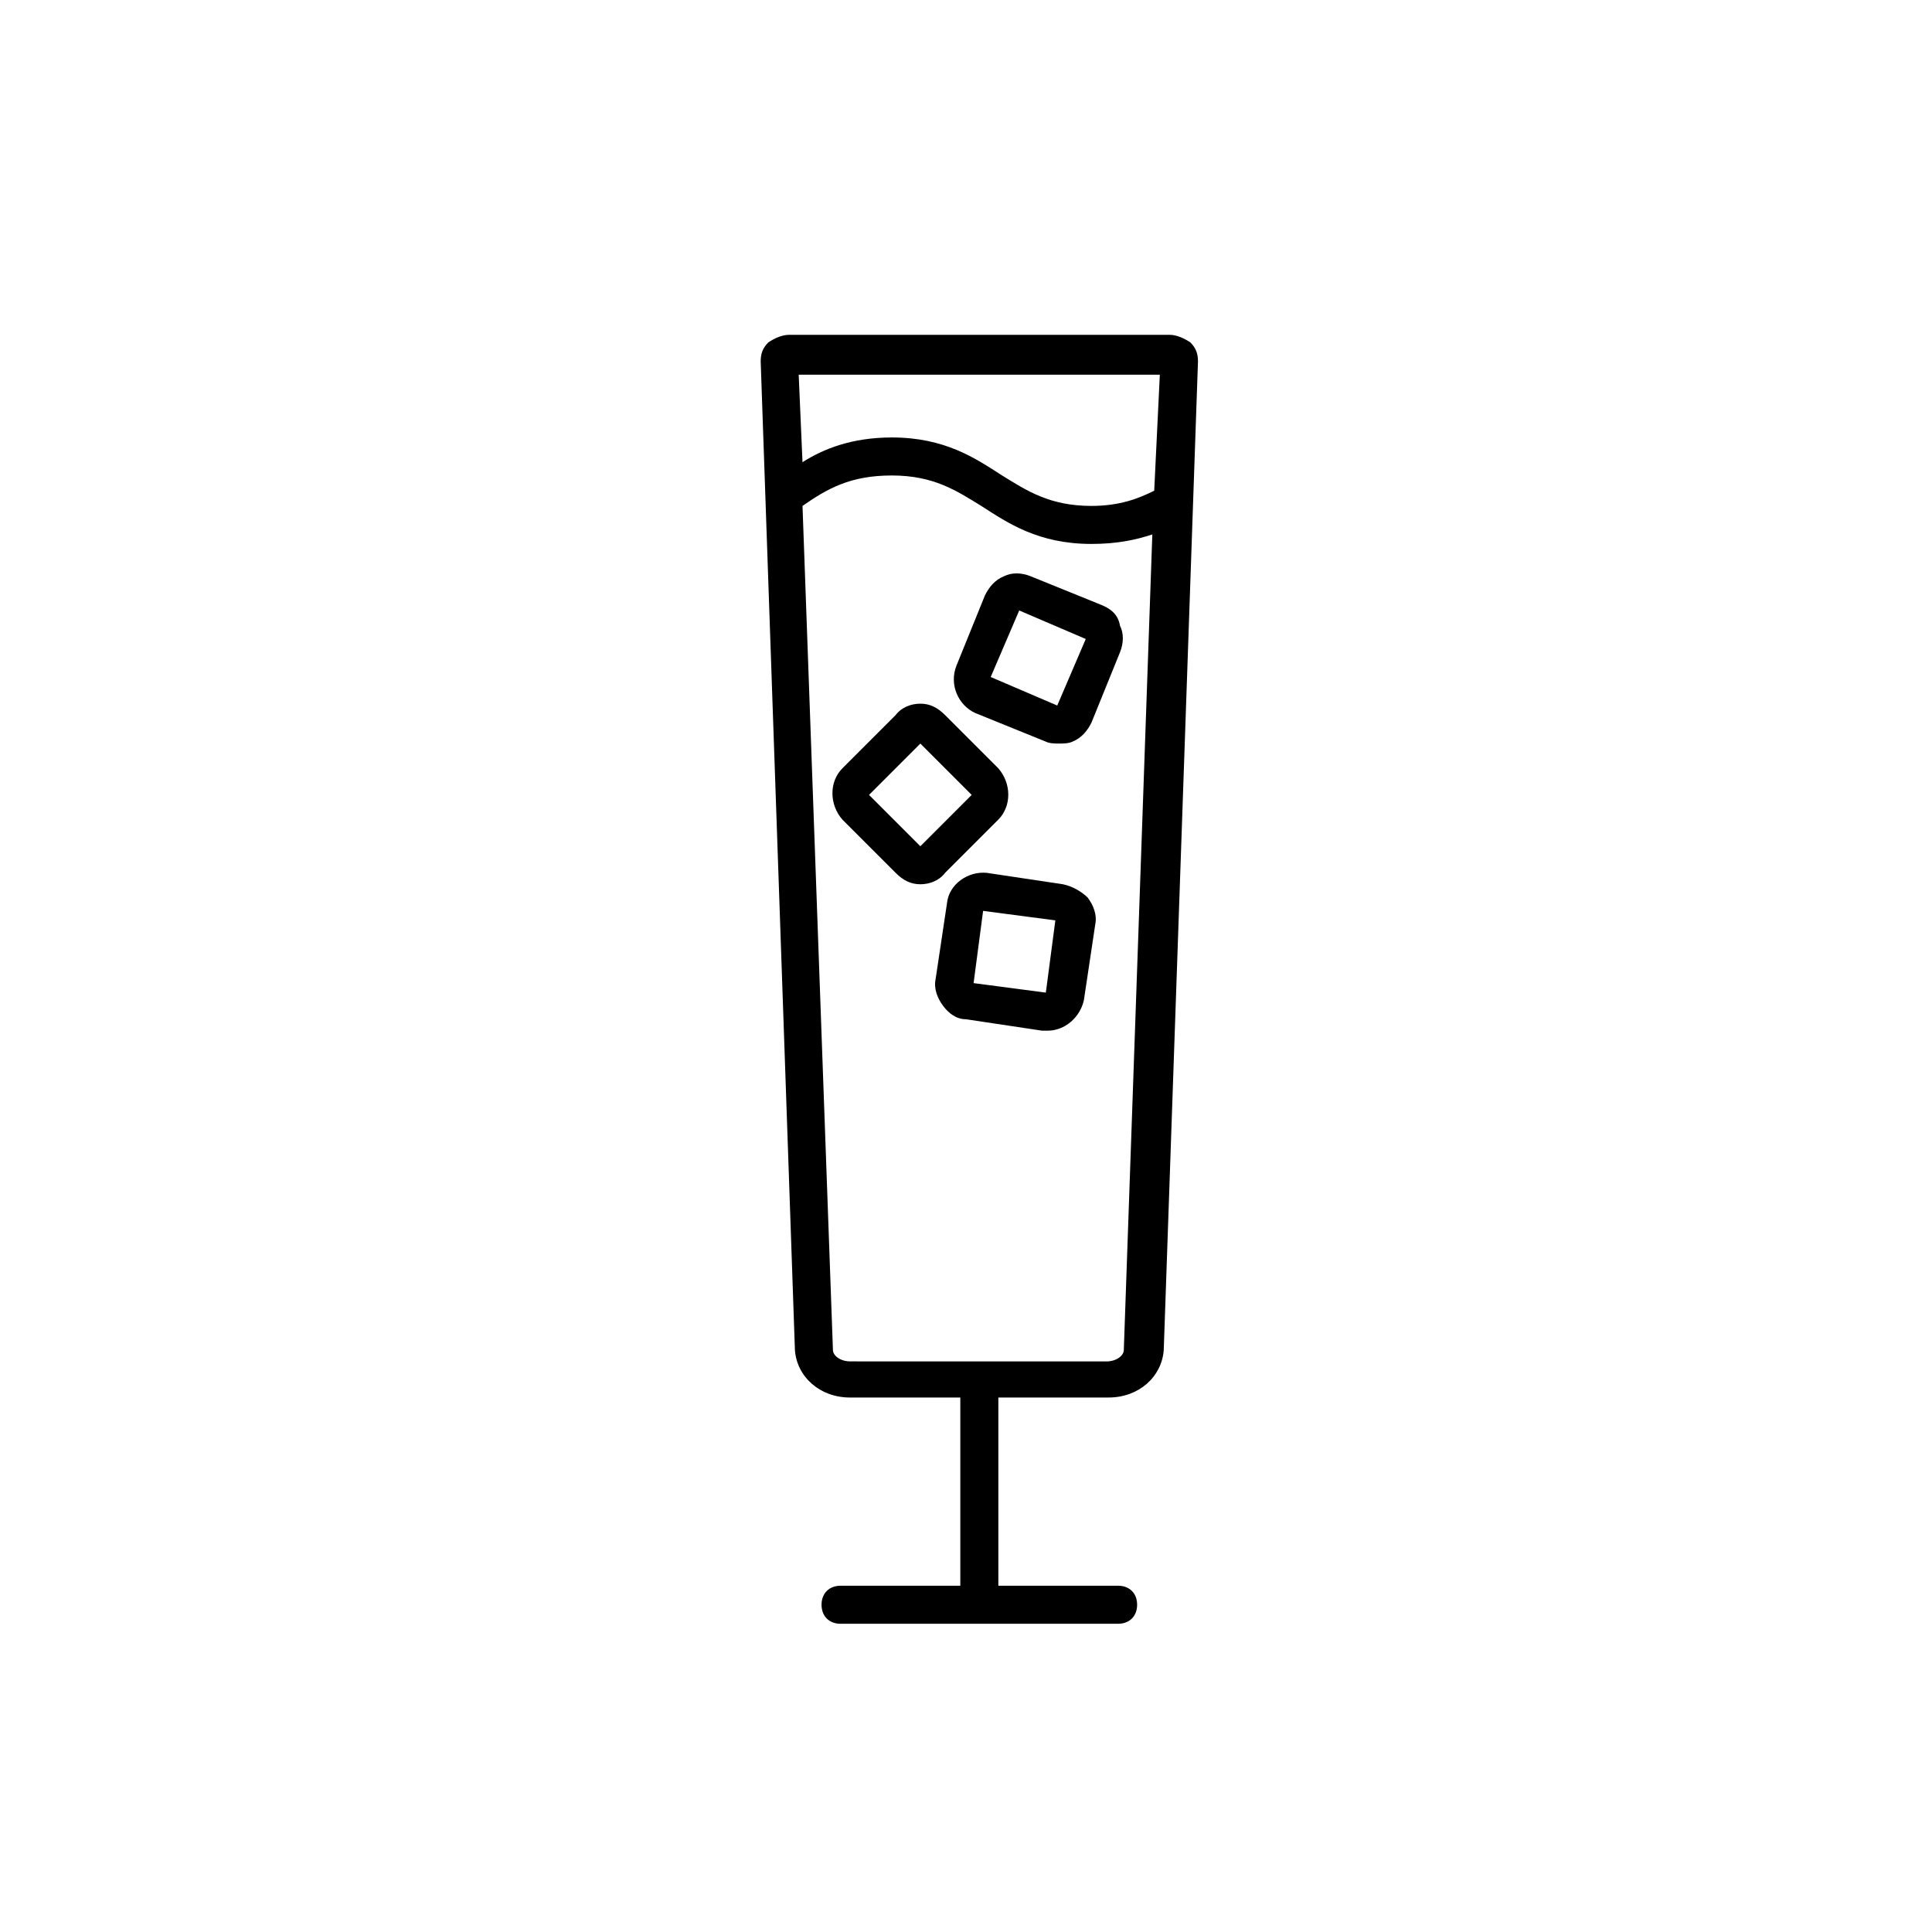 <?xml version="1.0" encoding="UTF-8"?>
<!-- Uploaded to: ICON Repo, www.iconrepo.com, Generator: ICON Repo Mixer Tools -->
<svg fill="#000000" width="800px" height="800px" version="1.1" viewBox="144 144 512 512" xmlns="http://www.w3.org/2000/svg">
 <g>
  <path d="m453.91 232.73h-100.76c-2.016 0-4.031 1.008-5.543 2.016-1.512 1.512-2.016 3.023-2.016 5.039l9.07 261.98c0.504 7.055 6.551 12.594 14.609 12.594h29.223v49.879h-31.738c-3.023 0-5.039 2.016-5.039 5.039s2.016 5.039 5.039 5.039l73.555-0.004c3.023 0 5.039-2.016 5.039-5.039 0-3.023-2.016-5.039-5.039-5.039h-31.738v-49.879h29.223c8.062 0 14.105-5.543 14.609-12.594l9.07-261.98c0-2.016-0.504-3.527-2.016-5.039-1.516-1.004-3.531-2.012-5.547-2.012zm-2.519 10.074-1.512 31.238c-4.031 2.016-9.07 4.031-16.625 4.031-11.082 0-17.129-4.031-23.68-8.062-7.055-4.535-15.113-10.078-29.223-10.078-10.578 0-18.137 3.023-23.68 6.551l-1.008-23.176h95.727zm-9.57 258.96c0 1.512-2.016 3.023-4.535 3.023l-68.016-0.004c-2.519 0-4.535-1.512-4.535-3.023l-8.062-223.69c6.551-4.535 12.594-8.062 23.68-8.062 11.082 0 17.129 4.031 23.68 8.062 7.055 4.535 15.113 10.078 29.223 10.078 6.551 0 11.586-1.008 16.121-2.519z"/>
  <path d="m408.56 361.21c3.527-3.527 3.527-9.574 0-13.602l-14.105-14.105c-2.016-2.016-4.031-3.023-6.551-3.023s-5.039 1.008-6.551 3.023l-14.105 14.105c-3.527 3.527-3.527 9.574 0 13.602l14.105 14.105c2.016 2.016 4.031 3.023 6.551 3.023s5.039-1.008 6.551-3.023zm-34.258-6.551 13.602-13.602 13.602 13.602-13.602 13.602z"/>
  <path d="m425.69 378.34-20.152-3.023c-5.039-0.504-10.078 3.023-10.578 8.062l-3.023 20.152c-0.504 2.519 0.504 5.039 2.016 7.055s3.527 3.527 6.047 3.527l20.152 3.023h1.512c4.535 0 8.566-3.527 9.574-8.062l3.023-20.152c0.504-2.519-0.504-5.039-2.016-7.055-1.516-1.512-4.035-3.023-6.555-3.527zm-4.531 28.715-19.145-2.519 2.519-19.145 19.145 2.519z"/>
  <path d="m435.77 304.27-18.641-7.559c-2.519-1.008-5.039-1.008-7.055 0-2.519 1.008-4.031 3.023-5.039 5.039l-7.559 18.641c-2.016 5.039 0.504 10.578 5.039 12.594l18.641 7.559c1.008 0.504 2.519 0.504 3.527 0.504 1.008 0 2.519 0 3.527-0.504 2.519-1.008 4.031-3.023 5.039-5.039l7.559-18.641c1.008-2.519 1.008-5.039 0-7.055-0.504-3.019-2.519-4.531-5.039-5.539zm-11.59 26.703-17.633-7.559 7.559-17.633 17.633 7.559z"/>
 </g>
</svg>